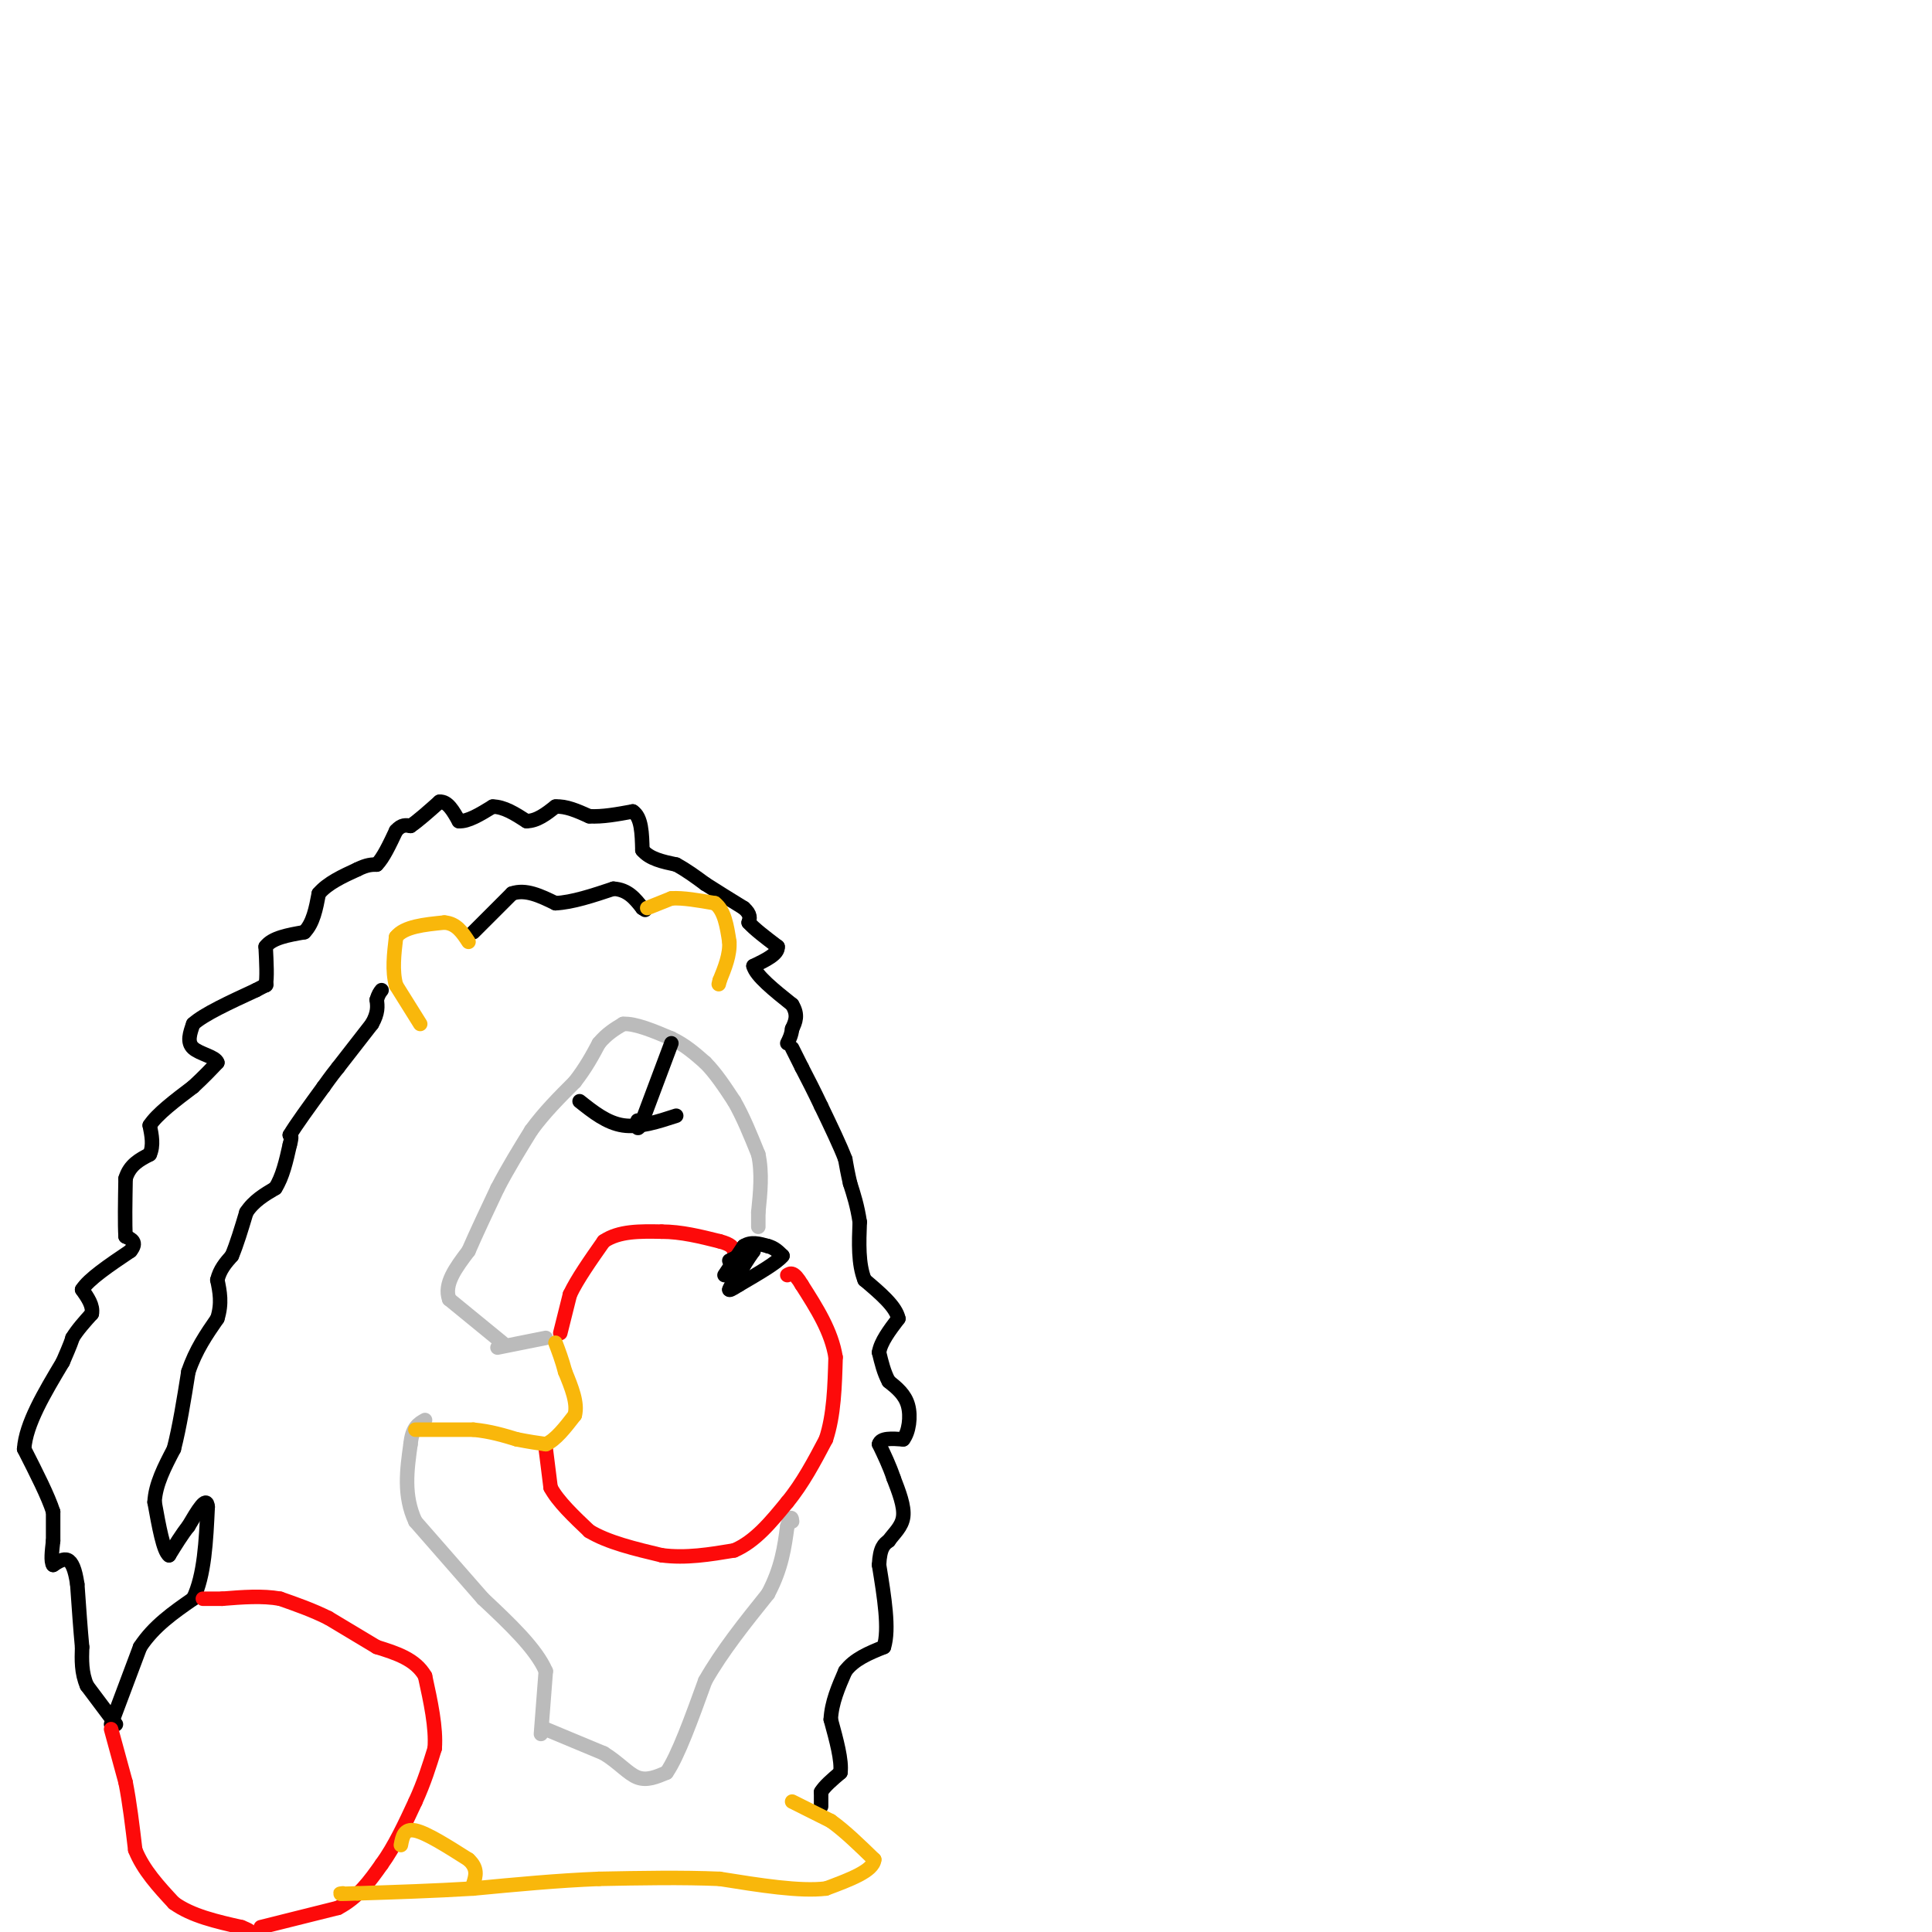 <svg viewBox='0 0 400 400' version='1.1' xmlns='http://www.w3.org/2000/svg' xmlns:xlink='http://www.w3.org/1999/xlink'><g fill='none' stroke='#000000' stroke-width='3' stroke-linecap='round' stroke-linejoin='round'><path d='M24,357c0.000,0.000 -6.000,-8.000 -6,-8'/><path d='M18,349c-1.167,-2.667 -1.083,-5.333 -1,-8'/><path d='M17,341c-0.333,-3.500 -0.667,-8.250 -1,-13'/><path d='M16,328c-0.467,-3.178 -1.133,-4.622 -2,-5c-0.867,-0.378 -1.933,0.311 -3,1'/><path d='M11,324c-0.500,-0.667 -0.250,-2.833 0,-5'/><path d='M11,319c0.000,-1.833 0.000,-3.917 0,-6'/><path d='M11,313c-1.000,-3.167 -3.500,-8.083 -6,-13'/><path d='M5,300c0.333,-5.167 4.167,-11.583 8,-18'/><path d='M13,282c1.667,-3.833 1.833,-4.417 2,-5'/><path d='M15,277c1.000,-1.667 2.500,-3.333 4,-5'/><path d='M19,272c0.333,-1.667 -0.833,-3.333 -2,-5'/><path d='M17,267c1.333,-2.167 5.667,-5.083 10,-8'/><path d='M27,259c1.500,-1.833 0.250,-2.417 -1,-3'/><path d='M26,256c-0.167,-2.500 -0.083,-7.250 0,-12'/><path d='M26,244c0.833,-2.833 2.917,-3.917 5,-5'/><path d='M31,239c0.833,-1.833 0.417,-3.917 0,-6'/><path d='M31,233c1.500,-2.333 5.250,-5.167 9,-8'/><path d='M40,225c2.333,-2.167 3.667,-3.583 5,-5'/><path d='M45,220c-0.333,-1.222 -3.667,-1.778 -5,-3c-1.333,-1.222 -0.667,-3.111 0,-5'/><path d='M40,212c2.167,-2.000 7.583,-4.500 13,-7'/><path d='M53,205c2.500,-1.333 2.250,-1.167 2,-1'/><path d='M55,204c0.333,-1.500 0.167,-4.750 0,-8'/><path d='M55,196c1.333,-1.833 4.667,-2.417 8,-3'/><path d='M63,193c1.833,-1.833 2.417,-4.917 3,-8'/><path d='M66,185c1.833,-2.167 4.917,-3.583 8,-5'/><path d='M74,180c2.000,-1.000 3.000,-1.000 4,-1'/><path d='M78,179c1.333,-1.333 2.667,-4.167 4,-7'/><path d='M82,172c1.167,-1.333 2.083,-1.167 3,-1'/><path d='M85,171c1.500,-1.000 3.750,-3.000 6,-5'/><path d='M91,166c1.667,-0.167 2.833,1.917 4,4'/><path d='M95,170c1.833,0.167 4.417,-1.417 7,-3'/><path d='M102,167c2.333,0.000 4.667,1.500 7,3'/><path d='M109,170c2.167,0.000 4.083,-1.500 6,-3'/><path d='M115,167c2.167,-0.167 4.583,0.917 7,2'/><path d='M122,169c2.667,0.167 5.833,-0.417 9,-1'/><path d='M131,168c1.833,1.167 1.917,4.583 2,8'/><path d='M133,176c1.500,1.833 4.250,2.417 7,3'/><path d='M140,179c2.167,1.167 4.083,2.583 6,4'/><path d='M146,183c2.333,1.500 5.167,3.250 8,5'/><path d='M154,188c1.500,1.333 1.250,2.167 1,3'/><path d='M155,191c1.167,1.333 3.583,3.167 6,5'/><path d='M161,196c0.167,1.500 -2.417,2.750 -5,4'/><path d='M156,200c0.500,2.000 4.250,5.000 8,8'/><path d='M164,208c1.333,2.167 0.667,3.583 0,5'/><path d='M164,213c-0.167,1.333 -0.583,2.167 -1,3'/><path d='M170,374c0.000,0.000 0.000,-3.000 0,-3'/><path d='M170,371c0.667,-1.167 2.333,-2.583 4,-4'/><path d='M174,367c0.333,-2.500 -0.833,-6.750 -2,-11'/><path d='M172,356c0.167,-3.500 1.583,-6.750 3,-10'/><path d='M175,346c1.833,-2.500 4.917,-3.750 8,-5'/><path d='M183,341c1.167,-3.667 0.083,-10.333 -1,-17'/><path d='M182,324c0.167,-3.667 1.083,-4.333 2,-5'/><path d='M184,319c1.067,-1.533 2.733,-2.867 3,-5c0.267,-2.133 -0.867,-5.067 -2,-8'/><path d='M185,306c-0.833,-2.500 -1.917,-4.750 -3,-7'/><path d='M182,299c0.333,-1.333 2.667,-1.167 5,-1'/><path d='M187,298c1.178,-1.489 1.622,-4.711 1,-7c-0.622,-2.289 -2.311,-3.644 -4,-5'/><path d='M184,286c-1.000,-1.833 -1.500,-3.917 -2,-6'/><path d='M182,280c0.333,-2.167 2.167,-4.583 4,-7'/><path d='M186,273c-0.500,-2.500 -3.750,-5.250 -7,-8'/><path d='M179,265c-1.333,-3.333 -1.167,-7.667 -1,-12'/><path d='M178,253c-0.500,-3.333 -1.250,-5.667 -2,-8'/><path d='M176,245c-0.500,-2.167 -0.750,-3.583 -1,-5'/><path d='M175,240c-1.000,-2.667 -3.000,-6.833 -5,-11'/><path d='M170,229c-1.500,-3.167 -2.750,-5.583 -4,-8'/><path d='M166,221c-1.000,-2.000 -1.500,-3.000 -2,-4'/><path d='M23,357c0.000,0.000 6.000,-16.000 6,-16'/><path d='M29,341c2.833,-4.333 6.917,-7.167 11,-10'/><path d='M40,331c2.333,-4.833 2.667,-11.917 3,-19'/><path d='M43,312c-0.167,-2.500 -2.083,0.750 -4,4'/><path d='M39,316c-1.333,1.667 -2.667,3.833 -4,6'/><path d='M35,322c-1.167,-0.833 -2.083,-5.917 -3,-11'/><path d='M32,311c0.167,-3.667 2.083,-7.333 4,-11'/><path d='M36,300c1.167,-4.500 2.083,-10.250 3,-16'/><path d='M39,284c1.500,-4.500 3.750,-7.750 6,-11'/><path d='M45,273c1.000,-3.167 0.500,-5.583 0,-8'/><path d='M45,265c0.500,-2.167 1.750,-3.583 3,-5'/><path d='M48,260c1.000,-2.333 2.000,-5.667 3,-9'/><path d='M51,251c1.500,-2.333 3.750,-3.667 6,-5'/><path d='M57,246c1.500,-2.333 2.250,-5.667 3,-9'/><path d='M60,237c0.500,-1.833 0.250,-1.917 0,-2'/><path d='M60,235c1.167,-2.000 4.083,-6.000 7,-10'/><path d='M67,225c1.667,-2.333 2.333,-3.167 3,-4'/><path d='M70,221c1.667,-2.167 4.333,-5.583 7,-9'/><path d='M77,212c1.333,-2.333 1.167,-3.667 1,-5'/><path d='M78,207c0.333,-1.167 0.667,-1.583 1,-2'/><path d='M98,193c0.000,0.000 8.000,-8.000 8,-8'/><path d='M106,185c2.833,-1.000 5.917,0.500 9,2'/><path d='M115,187c3.500,-0.167 7.750,-1.583 12,-3'/><path d='M127,184c3.000,0.167 4.500,2.083 6,4'/><path d='M133,188c1.000,0.667 0.500,0.333 0,0'/></g>
<g fill='none' stroke='#BBBBBB' stroke-width='3' stroke-linecap='round' stroke-linejoin='round'><path d='M112,359c0.000,0.000 1.000,-13.000 1,-13'/><path d='M113,346c-2.000,-4.667 -7.500,-9.833 -13,-15'/><path d='M100,331c-4.500,-5.167 -9.250,-10.583 -14,-16'/><path d='M86,315c-2.500,-5.333 -1.750,-10.667 -1,-16'/><path d='M85,299c0.333,-3.500 1.667,-4.250 3,-5'/><path d='M113,358c0.000,0.000 12.000,5.000 12,5'/><path d='M125,363c3.156,1.933 5.044,4.267 7,5c1.956,0.733 3.978,-0.133 6,-1'/><path d='M138,367c2.333,-3.333 5.167,-11.167 8,-19'/><path d='M146,348c3.500,-6.167 8.250,-12.083 13,-18'/><path d='M159,330c2.833,-5.333 3.417,-9.667 4,-14'/><path d='M163,316c0.833,-2.500 0.917,-1.750 1,-1'/><path d='M103,279c0.000,0.000 10.000,-2.000 10,-2'/><path d='M104,278c0.000,0.000 -11.000,-9.000 -11,-9'/><path d='M93,269c-1.167,-3.167 1.417,-6.583 4,-10'/><path d='M97,259c1.667,-3.833 3.833,-8.417 6,-13'/><path d='M103,246c2.167,-4.167 4.583,-8.083 7,-12'/><path d='M110,234c2.667,-3.667 5.833,-6.833 9,-10'/><path d='M119,224c2.333,-3.000 3.667,-5.500 5,-8'/><path d='M124,216c1.667,-2.000 3.333,-3.000 5,-4'/><path d='M129,212c2.500,-0.167 6.250,1.417 10,3'/><path d='M139,215c2.833,1.333 4.917,3.167 7,5'/><path d='M146,220c2.167,2.167 4.083,5.083 6,8'/><path d='M152,228c1.833,3.167 3.417,7.083 5,11'/><path d='M157,239c0.833,3.833 0.417,7.917 0,12'/><path d='M157,251c0.000,2.500 0.000,2.750 0,3'/></g>
<g fill='none' stroke='#FD0A0A' stroke-width='3' stroke-linecap='round' stroke-linejoin='round'><path d='M23,358c0.000,0.000 3.000,11.000 3,11'/><path d='M26,369c0.833,4.167 1.417,9.083 2,14'/><path d='M28,383c1.667,4.167 4.833,7.583 8,11'/><path d='M36,394c3.667,2.667 8.833,3.833 14,5'/><path d='M50,399c2.500,1.000 1.750,1.000 1,1'/><path d='M54,399c0.000,0.000 16.000,-4.000 16,-4'/><path d='M70,395c4.167,-2.167 6.583,-5.583 9,-9'/><path d='M79,386c2.667,-3.667 4.833,-8.333 7,-13'/><path d='M86,373c1.833,-4.000 2.917,-7.500 4,-11'/><path d='M90,362c0.333,-4.333 -0.833,-9.667 -2,-15'/><path d='M88,347c-2.000,-3.500 -6.000,-4.750 -10,-6'/><path d='M78,341c-3.333,-2.000 -6.667,-4.000 -10,-6'/><path d='M68,335c-3.333,-1.667 -6.667,-2.833 -10,-4'/><path d='M58,331c-3.667,-0.667 -7.833,-0.333 -12,0'/><path d='M46,331c-2.667,0.000 -3.333,0.000 -4,0'/><path d='M113,300c0.000,0.000 1.000,8.000 1,8'/><path d='M114,308c1.500,2.833 4.750,5.917 8,9'/><path d='M122,317c3.833,2.333 9.417,3.667 15,5'/><path d='M137,322c5.000,0.667 10.000,-0.167 15,-1'/><path d='M152,321c4.333,-1.833 7.667,-5.917 11,-10'/><path d='M163,311c3.167,-3.833 5.583,-8.417 8,-13'/><path d='M171,298c1.667,-5.000 1.833,-11.000 2,-17'/><path d='M173,281c-0.833,-5.333 -3.917,-10.167 -7,-15'/><path d='M166,266c-1.667,-2.833 -2.333,-2.417 -3,-2'/><path d='M116,276c0.000,0.000 2.000,-8.000 2,-8'/><path d='M118,268c1.500,-3.167 4.250,-7.083 7,-11'/><path d='M125,257c3.167,-2.167 7.583,-2.083 12,-2'/><path d='M137,255c4.000,0.000 8.000,1.000 12,2'/><path d='M149,257c2.500,0.667 2.750,1.333 3,2'/></g>
<g fill='none' stroke='#000000' stroke-width='3' stroke-linecap='round' stroke-linejoin='round'><path d='M150,264c0.000,0.000 4.000,-6.000 4,-6'/><path d='M154,258c1.500,-1.000 3.250,-0.500 5,0'/><path d='M159,258c1.333,0.333 2.167,1.167 3,2'/><path d='M162,260c-1.000,1.333 -5.000,3.667 -9,6'/><path d='M153,266c-1.833,1.167 -1.917,1.083 -2,1'/><path d='M151,267c0.167,-0.667 1.583,-2.833 3,-5'/><path d='M154,262c0.833,-1.333 1.417,-2.167 2,-3'/><path d='M156,259c-0.500,-0.167 -2.750,0.917 -5,2'/></g>
<g fill='none' stroke='#F9B70B' stroke-width='3' stroke-linecap='round' stroke-linejoin='round'><path d='M86,296c0.000,0.000 12.000,0.000 12,0'/><path d='M98,296c3.500,0.333 6.250,1.167 9,2'/><path d='M107,298c2.500,0.500 4.250,0.750 6,1'/><path d='M113,299c2.000,-0.833 4.000,-3.417 6,-6'/><path d='M119,293c0.667,-2.500 -0.667,-5.750 -2,-9'/><path d='M117,284c-0.667,-2.500 -1.333,-4.250 -2,-6'/><path d='M87,212c0.000,0.000 -5.000,-8.000 -5,-8'/><path d='M82,204c-0.833,-3.000 -0.417,-6.500 0,-10'/><path d='M82,194c1.667,-2.167 5.833,-2.583 10,-3'/><path d='M92,191c2.500,0.167 3.750,2.083 5,4'/><path d='M134,188c0.000,0.000 5.000,-2.000 5,-2'/><path d='M139,186c2.333,-0.167 5.667,0.417 9,1'/><path d='M148,187c2.000,1.500 2.500,4.750 3,8'/><path d='M151,195c0.167,2.667 -0.917,5.333 -2,8'/><path d='M149,203c-0.333,1.333 -0.167,0.667 0,0'/><path d='M164,373c0.000,0.000 8.000,4.000 8,4'/><path d='M172,377c2.833,2.000 5.917,5.000 9,8'/><path d='M181,385c-0.167,2.333 -5.083,4.167 -10,6'/><path d='M171,391c-5.333,0.667 -13.667,-0.667 -22,-2'/><path d='M149,389c-7.833,-0.333 -16.417,-0.167 -25,0'/><path d='M124,389c-8.500,0.333 -17.250,1.167 -26,2'/><path d='M98,391c-8.333,0.500 -16.167,0.750 -24,1'/><path d='M74,392c-4.500,0.167 -3.750,0.083 -3,0'/><path d='M83,382c0.333,-1.750 0.667,-3.500 3,-3c2.333,0.500 6.667,3.250 11,6'/><path d='M97,385c2.000,1.833 1.500,3.417 1,5'/></g>
<g fill='none' stroke='#000000' stroke-width='3' stroke-linecap='round' stroke-linejoin='round'><path d='M139,216c0.000,0.000 -6.000,16.000 -6,16'/><path d='M133,232c-1.167,2.667 -1.083,1.333 -1,0'/><path d='M120,228c2.833,2.250 5.667,4.500 9,5c3.333,0.500 7.167,-0.750 11,-2'/></g>
</svg>